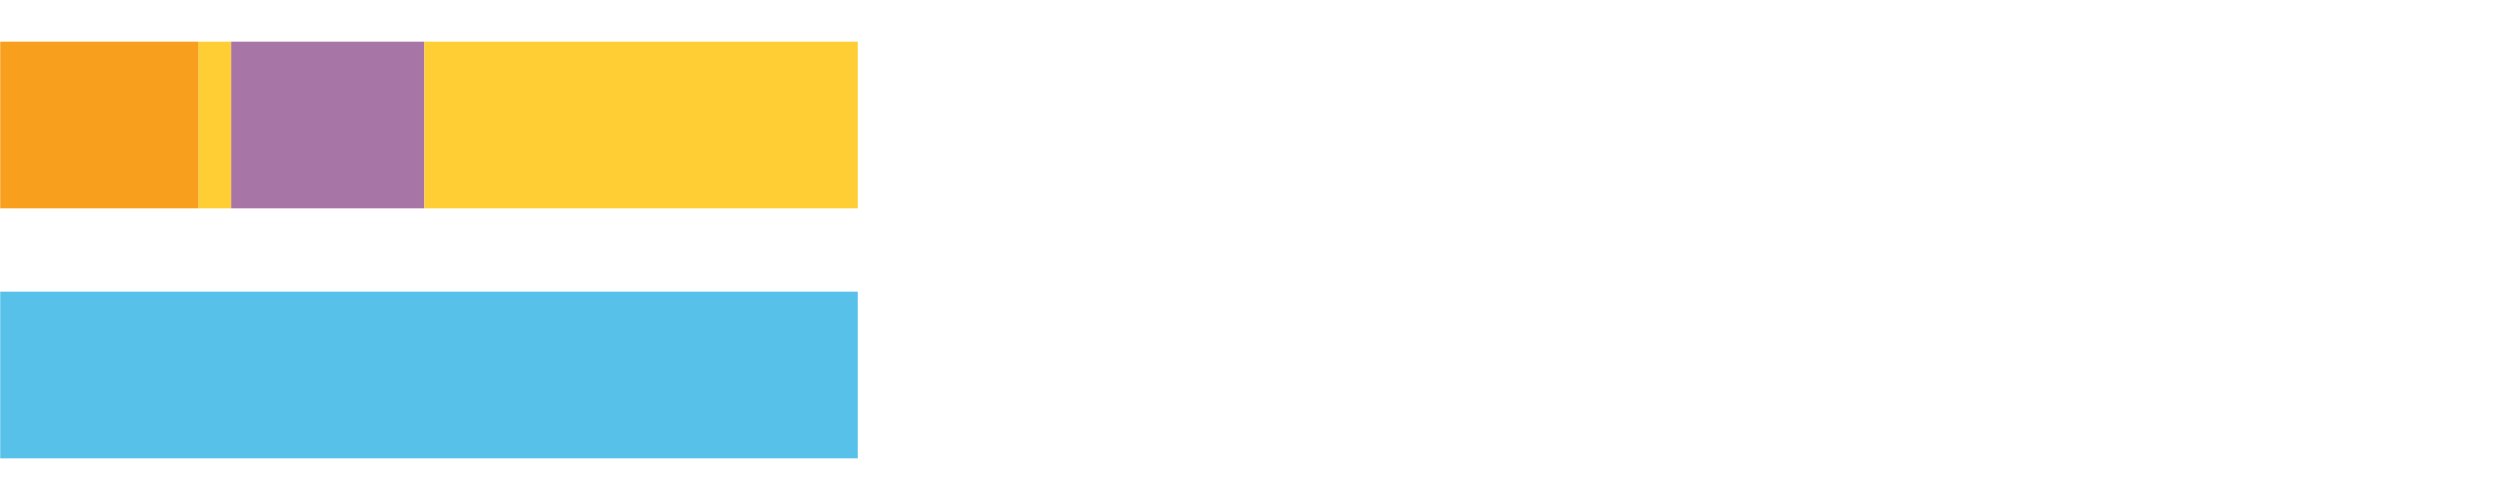 <?xml version="1.0" encoding="UTF-8"?>
<svg xmlns="http://www.w3.org/2000/svg" xmlns:xlink="http://www.w3.org/1999/xlink" width="1080pt" height="216pt" viewBox="0 0 1080 216" version="1.1">
<g><path style="stroke:none;fill-rule:nonzero;fill:#F99F1E;fill-opacity:1;" d="M 0.098 18 L 0.098 90 L 85.8 90 L 85.8 18 Z M 0.098 18"/><path style="stroke:none;fill-rule:nonzero;fill:#FFCE34;fill-opacity:1;" d="M 85.8 18 L 85.8 90 L 99.866 90 L 99.866 18 Z M 85.8 18"/><path style="stroke:none;fill-rule:nonzero;fill:#A776A6;fill-opacity:1;" d="M 99.866 18 L 99.866 90 L 183.304 90 L 183.304 18 Z M 99.866 18"/><path style="stroke:none;fill-rule:nonzero;fill:#FFCE34;fill-opacity:1;" d="M 183.304 18 L 183.304 90 L 370.56 90 L 370.56 18 Z M 183.304 18"/><path style="stroke:none;fill-rule:nonzero;fill:#57C1E9;fill-opacity:1;" d="M 0.098 126 L 0.098 198 L 370.56 198 L 370.56 126 Z M 0.098 126"/></g>
</svg>